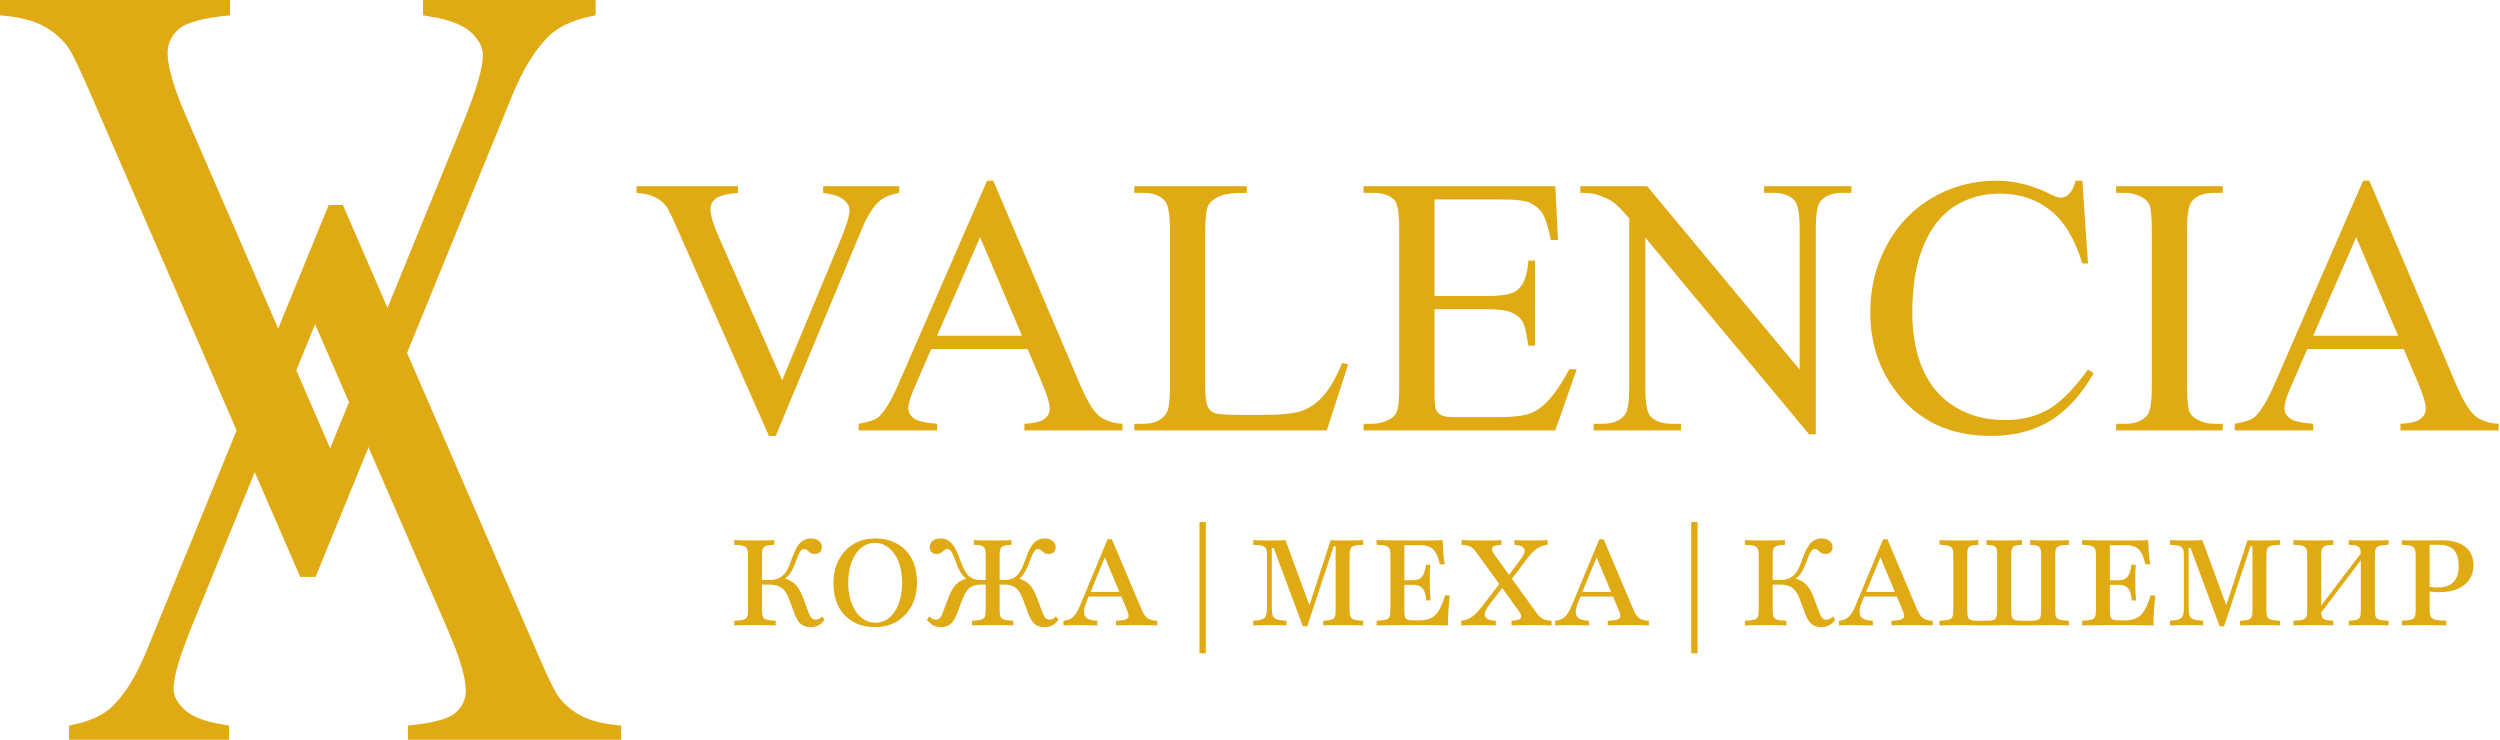 <?xml version="1.0" encoding="UTF-8"?> <svg xmlns="http://www.w3.org/2000/svg" width="1585" height="469" viewBox="0 0 1585 469" fill="none"><g clip-path="url(#clip0_2_25)"><path d="M513.804 397.592C511.315 397.592 509.283 396.93 507.709 395.606C506.134 394.282 504.788 392.066 503.67 388.96L500.394 380.175C499.531 377.782 498.54 375.897 497.423 374.522C496.305 373.147 494.934 372.154 493.308 371.543C491.733 370.932 489.752 370.626 487.365 370.626H481.422V367.724H487.746C490.083 367.724 492.089 367.342 493.765 366.578C495.442 365.763 496.889 364.49 498.108 362.758C499.378 360.976 500.496 358.582 501.461 355.578C502.731 352.013 503.95 349.212 505.118 347.175C506.337 345.087 507.658 343.61 509.08 342.744C510.553 341.828 512.229 341.369 514.109 341.369C516.192 341.369 517.868 341.879 519.138 342.897C520.408 343.865 521.043 345.189 521.043 346.869C521.043 348.193 520.636 349.263 519.823 350.078C519.011 350.842 517.919 351.224 516.547 351.224C515.633 351.224 514.871 351.071 514.261 350.765C513.703 350.46 513.195 350.103 512.737 349.696C512.331 349.237 511.899 348.856 511.442 348.55C510.985 348.244 510.452 348.092 509.842 348.092C509.182 348.092 508.572 348.346 508.013 348.856C507.506 349.314 506.947 350.18 506.337 351.453C505.778 352.726 505.067 354.534 504.204 356.876C503.442 358.964 502.655 360.721 501.842 362.147C501.029 363.573 500.14 364.744 499.175 365.661C498.21 366.527 497.118 367.265 495.899 367.876L495.746 366.349C498.185 366.858 500.216 367.622 501.842 368.64C503.467 369.608 504.864 370.983 506.032 372.765C507.252 374.497 508.394 376.814 509.461 379.717L512.585 388.196C513.245 389.978 513.906 391.201 514.566 391.863C515.277 392.525 516.192 392.856 517.309 392.856C518.071 392.805 518.731 392.652 519.29 392.397C519.849 392.092 520.484 391.557 521.195 390.793L522.795 392.856C521.576 394.536 520.255 395.758 518.833 396.522C517.411 397.235 515.734 397.592 513.804 397.592ZM465.498 396.522V393.543C468.088 393.441 469.993 393.238 471.212 392.932C472.431 392.576 473.244 391.964 473.65 391.099C474.057 390.182 474.26 388.807 474.26 386.974V351.987C474.26 350.154 474.057 348.805 473.65 347.939C473.244 347.022 472.406 346.386 471.136 346.029C469.917 345.673 468.037 345.469 465.498 345.418V342.439C466.767 342.49 468.494 342.541 470.679 342.592C472.914 342.643 475.53 342.668 478.527 342.668C481.473 342.668 483.962 342.643 485.994 342.592C488.076 342.541 489.702 342.49 490.87 342.439V345.418C488.635 345.469 486.959 345.673 485.841 346.029C484.724 346.386 483.987 347.022 483.632 347.939C483.276 348.805 483.098 350.154 483.098 351.987V386.974C483.098 388.807 483.301 390.182 483.708 391.099C484.114 391.964 484.927 392.576 486.146 392.932C487.416 393.238 489.295 393.441 491.784 393.543V396.522C490.514 396.421 488.737 396.37 486.451 396.37C484.216 396.319 481.6 396.293 478.603 396.293C475.657 396.293 473.066 396.319 470.831 396.37C468.596 396.37 466.818 396.421 465.498 396.522Z" fill="#E0AA15"></path><path d="M554.853 397.592C549.52 397.592 544.872 396.471 540.91 394.231C536.948 391.99 533.875 388.807 531.691 384.682C529.506 380.506 528.414 375.541 528.414 369.786C528.414 364.133 529.532 359.194 531.767 354.967C534.002 350.689 537.1 347.353 541.062 344.96C545.024 342.566 549.647 341.369 554.93 341.369C560.212 341.369 564.835 342.49 568.797 344.731C572.81 346.971 575.908 350.18 578.092 354.356C580.277 358.481 581.369 363.42 581.369 369.175C581.369 374.828 580.251 379.793 578.016 384.071C575.781 388.298 572.657 391.608 568.644 394.002C564.682 396.395 560.085 397.592 554.853 397.592ZM555.006 394.765C558.409 394.765 561.381 393.696 563.92 391.557C566.46 389.418 568.416 386.464 569.787 382.696C571.21 378.876 571.921 374.446 571.921 369.404C571.921 364.261 571.159 359.805 569.635 356.036C568.162 352.268 566.105 349.365 563.463 347.328C560.873 345.24 557.952 344.196 554.701 344.196C551.348 344.196 548.402 345.265 545.863 347.404C543.323 349.543 541.342 352.522 539.919 356.342C538.497 360.11 537.786 364.515 537.786 369.557C537.786 374.701 538.548 379.157 540.072 382.925C541.596 386.694 543.653 389.622 546.243 391.71C548.885 393.747 551.806 394.765 555.006 394.765Z" fill="#E0AA15"></path><path d="M662.11 397.592C659.571 397.592 657.513 396.93 655.939 395.606C654.415 394.282 653.069 392.066 651.9 388.96L648.624 380.175C647.761 377.782 646.796 375.897 645.729 374.522C644.713 373.147 643.443 372.154 641.919 371.543C640.446 370.932 638.592 370.626 636.357 370.626H632.166V367.724H636.738C638.973 367.724 640.852 367.342 642.376 366.578C643.951 365.763 645.322 364.464 646.491 362.682C647.659 360.9 648.751 358.531 649.767 355.578C650.986 352.013 652.18 349.212 653.348 347.175C654.567 345.087 655.888 343.61 657.31 342.744C658.783 341.828 660.46 341.369 662.339 341.369C664.472 341.369 666.149 341.879 667.368 342.897C668.638 343.865 669.273 345.189 669.273 346.869C669.273 348.193 668.866 349.263 668.053 350.078C667.241 350.842 666.174 351.224 664.853 351.224C663.939 351.224 663.177 351.071 662.568 350.765C662.009 350.46 661.501 350.103 661.044 349.696C660.587 349.237 660.129 348.856 659.672 348.55C659.215 348.244 658.682 348.092 658.072 348.092C657.463 348.092 656.878 348.346 656.32 348.856C655.812 349.314 655.253 350.18 654.643 351.453C654.034 352.726 653.297 354.534 652.434 356.876C651.672 358.964 650.885 360.721 650.072 362.147C649.31 363.573 648.472 364.744 647.557 365.661C646.643 366.527 645.576 367.265 644.357 367.876L644.205 366.349C646.592 366.858 648.573 367.622 650.148 368.64C651.773 369.608 653.17 370.983 654.339 372.765C655.507 374.497 656.624 376.814 657.691 379.717L660.891 388.196C661.552 389.978 662.212 391.201 662.872 391.863C663.533 392.525 664.447 392.856 665.615 392.856C666.326 392.805 666.961 392.652 667.52 392.397C668.13 392.092 668.79 391.557 669.501 390.793L671.025 392.856C669.806 394.536 668.485 395.758 667.063 396.522C665.641 397.235 663.99 397.592 662.11 397.592ZM596.584 397.592C594.705 397.592 593.054 397.235 591.632 396.522C590.209 395.758 588.889 394.536 587.669 392.856L589.193 390.793C589.904 391.557 590.539 392.092 591.098 392.397C591.708 392.652 592.368 392.805 593.079 392.856C594.247 392.856 595.162 392.525 595.822 391.863C596.533 391.201 597.194 389.978 597.803 388.196L601.003 379.717C602.07 376.814 603.188 374.497 604.356 372.765C605.524 370.983 606.896 369.608 608.47 368.64C610.096 367.622 612.102 366.858 614.49 366.349L614.337 367.876C613.169 367.265 612.102 366.527 611.137 365.661C610.223 364.744 609.359 363.573 608.546 362.147C607.784 360.721 607.023 358.964 606.261 356.876C605.397 354.534 604.661 352.726 604.051 351.453C603.492 350.18 602.934 349.314 602.375 348.856C601.867 348.346 601.283 348.092 600.622 348.092C600.013 348.092 599.479 348.244 599.022 348.55C598.565 348.856 598.108 349.237 597.651 349.696C597.194 350.103 596.66 350.46 596.051 350.765C595.492 351.071 594.755 351.224 593.841 351.224C592.52 351.224 591.454 350.842 590.641 350.078C589.828 349.263 589.422 348.193 589.422 346.869C589.422 345.189 590.057 343.865 591.327 342.897C592.597 341.879 594.273 341.369 596.356 341.369C598.235 341.369 599.886 341.828 601.308 342.744C602.781 343.61 604.102 345.087 605.27 347.175C606.489 349.212 607.708 352.013 608.927 355.578C609.994 358.531 611.086 360.9 612.204 362.682C613.372 364.464 614.718 365.763 616.242 366.578C617.817 367.342 619.721 367.724 621.956 367.724H626.528V370.626H622.337C620.102 370.626 618.223 370.932 616.699 371.543C615.226 372.154 613.982 373.147 612.966 374.522C611.95 375.897 610.985 377.782 610.07 380.175L606.794 388.96C605.626 392.066 604.254 394.282 602.68 395.606C601.156 396.93 599.124 397.592 596.584 397.592ZM616.242 396.522V393.543C618.731 393.441 620.585 393.238 621.804 392.932C623.074 392.576 623.912 391.964 624.318 391.099C624.725 390.182 624.928 388.807 624.928 386.974V351.987C624.928 350.154 624.75 348.805 624.395 347.939C624.039 347.022 623.328 346.386 622.261 346.029C621.195 345.673 619.569 345.469 617.385 345.418V342.439C618.502 342.49 620.077 342.541 622.109 342.592C624.141 342.643 626.553 342.668 629.347 342.668C632.141 342.668 634.554 342.643 636.586 342.592C638.617 342.541 640.192 342.49 641.31 342.439V345.418C639.176 345.469 637.551 345.673 636.433 346.029C635.366 346.386 634.655 347.022 634.3 347.939C633.944 348.805 633.766 350.154 633.766 351.987V386.974C633.766 388.807 633.97 390.182 634.376 391.099C634.782 391.964 635.595 392.576 636.814 392.932C638.084 393.238 639.964 393.441 642.452 393.543V396.522C641.132 396.421 639.329 396.37 637.043 396.37C634.757 396.319 632.217 396.293 629.423 396.293C626.477 396.293 623.861 396.319 621.576 396.37C619.29 396.37 617.512 396.421 616.242 396.522Z" fill="#E0AA15"></path><path d="M674.235 396.522V393.543C675.962 393.39 677.435 392.983 678.654 392.321C679.874 391.659 680.94 390.666 681.855 389.342C682.82 388.018 683.759 386.261 684.674 384.071L702.198 341.904H704.941L724.066 387.05C725.082 389.393 726.275 391.048 727.647 392.015C729.069 392.983 731.075 393.492 733.666 393.543V396.522C732.295 396.421 730.542 396.37 728.409 396.37C726.275 396.319 723.812 396.293 721.018 396.293C717.869 396.293 715.151 396.319 712.865 396.37C710.579 396.37 708.802 396.421 707.532 396.522V393.543C710.173 393.492 712.103 393.263 713.322 392.856C714.592 392.448 715.303 391.786 715.456 390.87C715.608 389.953 715.303 388.629 714.542 386.897L699.989 352.14L701.436 351.071L688.941 381.321C687.772 384.122 687.214 386.414 687.264 388.196C687.315 389.978 688.026 391.302 689.398 392.168C690.769 392.983 692.877 393.441 695.722 393.543V396.522C694.249 396.471 692.801 396.446 691.379 396.446C690.007 396.395 688.661 396.37 687.34 396.37C686.02 396.319 684.699 396.293 683.378 396.293C681.804 396.293 680.28 396.319 678.807 396.37C677.334 396.37 675.81 396.421 674.235 396.522ZM688.56 378.189L689.779 375.286H713.78L714.923 378.189H688.56Z" fill="#E0AA15"></path><path d="M760.465 414.168V330.98H764.504V414.168H760.465Z" fill="#E0AA15"></path><path d="M825.984 397.057L807.545 347.481H806.326V385.599C806.326 387.636 806.529 389.214 806.936 390.335C807.393 391.455 808.282 392.245 809.602 392.703C810.974 393.161 812.98 393.441 815.622 393.543V396.522C814.606 396.421 813.133 396.37 811.202 396.37C809.323 396.319 807.266 396.293 805.031 396.293C802.745 396.293 800.688 396.319 798.859 396.37C797.03 396.37 795.583 396.421 794.516 396.522V393.543C796.954 393.441 798.783 393.161 800.002 392.703C801.272 392.245 802.135 391.481 802.592 390.411C803.05 389.291 803.278 387.738 803.278 385.751V351.987C803.278 350.103 803.075 348.728 802.669 347.862C802.262 346.997 801.424 346.386 800.154 346.029C798.935 345.673 797.056 345.469 794.516 345.418V342.439C795.684 342.49 797.183 342.541 799.011 342.592C800.891 342.643 802.999 342.668 805.335 342.668C807.266 342.668 809.069 342.643 810.745 342.592C812.472 342.541 813.894 342.49 815.012 342.439L831.317 386.821L828.955 387.432L843.661 342.439C845.388 342.541 846.937 342.617 848.309 342.668C849.68 342.668 851.077 342.668 852.499 342.668C854.887 342.668 857.147 342.643 859.28 342.592C861.414 342.541 863.09 342.49 864.309 342.439V345.418C861.82 345.469 859.941 345.673 858.671 346.029C857.452 346.335 856.639 346.946 856.233 347.862C855.826 348.728 855.623 350.103 855.623 351.987V386.974C855.623 388.807 855.826 390.182 856.233 391.099C856.69 391.964 857.528 392.576 858.747 392.932C859.966 393.238 861.82 393.441 864.309 393.543V396.522C862.938 396.421 861.134 396.37 858.899 396.37C856.664 396.319 854.175 396.293 851.432 396.293C848.639 396.293 846.175 396.319 844.042 396.37C841.908 396.37 840.207 396.421 838.937 396.522V393.543C841.273 393.441 842.975 393.238 844.042 392.932C845.159 392.576 845.896 391.939 846.251 391.022C846.607 390.106 846.785 388.756 846.785 386.974V346.335H845.566L828.803 397.057H825.984Z" fill="#E0AA15"></path><path d="M872.757 396.522V393.543C875.297 393.441 877.176 393.238 878.395 392.932C879.665 392.627 880.503 392.015 880.91 391.099C881.316 390.182 881.519 388.807 881.519 386.974V351.987C881.519 350.154 881.316 348.805 880.91 347.939C880.503 347.022 879.665 346.386 878.395 346.029C877.176 345.673 875.297 345.469 872.757 345.418V342.439C875.5 342.49 879.056 342.541 883.424 342.592C887.793 342.643 892.898 342.668 898.739 342.668C900.72 342.668 902.65 342.668 904.53 342.668C906.46 342.617 908.263 342.592 909.939 342.592C911.666 342.541 913.241 342.49 914.663 342.439C914.714 345.036 914.841 347.608 915.044 350.154C915.248 352.7 915.552 355.247 915.959 357.793H912.835C912.174 354.737 911.336 352.319 910.32 350.536C909.304 348.754 908.035 347.506 906.511 346.793C904.987 346.029 903.057 345.647 900.72 345.647H890.358V387.356C890.358 389.036 890.485 390.309 890.739 391.175C891.043 392.041 891.653 392.627 892.567 392.932C893.482 393.187 894.802 393.314 896.529 393.314H899.425C902.574 393.314 905.139 392.856 907.12 391.939C909.152 390.971 910.854 389.342 912.225 387.05C913.647 384.758 914.943 381.576 916.111 377.501H919.159C918.803 380.71 918.524 383.893 918.321 387.05C918.117 390.157 918.016 393.314 918.016 396.522C915.629 396.421 912.835 396.37 909.635 396.37C906.485 396.319 902.803 396.293 898.587 396.293C892.796 396.293 887.716 396.319 883.348 396.37C879.03 396.37 875.5 396.421 872.757 396.522ZM887.92 370.779V367.876H901.406V370.779H887.92ZM904.225 380.633C904.022 378.189 903.615 376.254 903.006 374.828C902.396 373.402 901.507 372.383 900.339 371.772C899.222 371.11 897.723 370.779 895.844 370.779V367.876C898.434 367.876 900.339 367.113 901.558 365.585C902.828 364.057 903.641 361.536 903.996 358.022H906.739C906.536 361.027 906.435 363.344 906.435 364.974C906.485 366.552 906.511 368.004 906.511 369.328C906.511 370.397 906.511 371.467 906.511 372.536C906.562 373.555 906.612 374.726 906.663 376.05C906.765 377.323 906.866 378.851 906.968 380.633H904.225Z" fill="#E0AA15"></path><path d="M958.253 396.522V393.543C961.352 393.441 963.282 392.932 964.044 392.015C964.806 391.048 964.476 389.571 963.053 387.585L935.928 350.078C934.659 348.346 933.363 347.15 932.043 346.487C930.773 345.825 928.969 345.469 926.633 345.418V342.439C928.157 342.49 929.985 342.541 932.119 342.592C934.303 342.643 936.665 342.668 939.205 342.668C942.202 342.668 944.742 342.668 946.824 342.668C948.907 342.617 950.608 342.541 951.929 342.439V345.418C948.881 345.52 946.977 346.029 946.215 346.946C945.503 347.862 945.859 349.339 947.281 351.376L974.406 388.883C975.625 390.564 976.895 391.735 978.216 392.397C979.537 393.059 981.365 393.441 983.702 393.543V396.522C982.127 396.471 980.273 396.421 978.14 396.37C976.006 396.319 973.67 396.293 971.13 396.293C968.082 396.293 965.517 396.319 963.434 396.37C961.352 396.37 959.625 396.421 958.253 396.522ZM926.404 396.522V393.543C928.03 393.339 929.528 392.958 930.9 392.397C932.271 391.786 933.592 390.92 934.862 389.8C936.183 388.68 937.529 387.203 938.9 385.37L951.548 368.946L953.834 370.856L944.005 383.765C942.481 385.802 941.592 387.534 941.338 388.96C941.135 390.386 941.618 391.481 942.786 392.245C943.954 393.008 945.808 393.441 948.348 393.543V396.522C947.027 396.421 945.326 396.37 943.243 396.37C941.211 396.319 938.925 396.293 936.386 396.293C934.455 396.293 932.678 396.319 931.052 396.37C929.427 396.37 927.877 396.421 926.404 396.522ZM956.882 369.099L954.367 367.571L963.968 354.737C965.492 352.802 966.355 351.173 966.558 349.849C966.761 348.474 966.33 347.43 965.263 346.717C964.247 345.953 962.52 345.52 960.082 345.418V342.439C961.809 342.49 963.612 342.541 965.492 342.592C967.371 342.643 969.276 342.668 971.206 342.668C973.187 342.668 974.965 342.643 976.54 342.592C978.165 342.541 979.714 342.49 981.187 342.439V345.418C979.562 345.571 978.038 345.953 976.616 346.564C975.244 347.175 973.924 348.041 972.654 349.161C971.384 350.281 970.063 351.758 968.692 353.592L956.882 369.099Z" fill="#E0AA15"></path><path d="M986 396.522V393.543C987.727 393.39 989.2 392.983 990.419 392.321C991.638 391.659 992.705 390.666 993.619 389.342C994.585 388.018 995.524 386.261 996.439 384.071L1013.96 341.904H1016.71L1035.83 387.05C1036.85 389.393 1038.04 391.048 1039.41 392.015C1040.83 392.983 1042.84 393.492 1045.43 393.543V396.522C1044.06 396.421 1042.31 396.37 1040.17 396.37C1038.04 396.319 1035.58 396.293 1032.78 396.293C1029.63 396.293 1026.92 396.319 1024.63 396.37C1022.34 396.37 1020.57 396.421 1019.3 396.522V393.543C1021.94 393.492 1023.87 393.263 1025.09 392.856C1026.36 392.448 1027.07 391.786 1027.22 390.87C1027.37 389.953 1027.07 388.629 1026.31 386.897L1011.75 352.14L1013.2 351.071L1000.71 381.321C999.537 384.122 998.978 386.414 999.029 388.196C999.08 389.978 999.791 391.302 1001.16 392.168C1002.53 392.983 1004.64 393.441 1007.49 393.543V396.522C1006.01 396.471 1004.57 396.446 1003.14 396.446C1001.77 396.395 1000.43 396.37 999.105 396.37C997.785 396.319 996.464 396.293 995.143 396.293C993.569 396.293 992.045 396.319 990.572 396.37C989.099 396.37 987.575 396.421 986 396.522ZM1000.32 378.189L1001.54 375.286H1025.54L1026.69 378.189H1000.32Z" fill="#E0AA15"></path><path d="M1072.23 414.168V330.98H1076.27V414.168H1072.23Z" fill="#E0AA15"></path><path d="M1154.59 397.592C1152.1 397.592 1150.07 396.93 1148.49 395.606C1146.92 394.282 1145.57 392.066 1144.45 388.96L1141.18 380.175C1140.31 377.782 1139.32 375.897 1138.21 374.522C1137.09 373.147 1135.72 372.154 1134.09 371.543C1132.52 370.932 1130.54 370.626 1128.15 370.626H1122.21V367.724H1128.53C1130.87 367.724 1132.87 367.342 1134.55 366.578C1136.22 365.763 1137.67 364.49 1138.89 362.758C1140.16 360.976 1141.28 358.582 1142.24 355.578C1143.51 352.013 1144.73 349.212 1145.9 347.175C1147.12 345.087 1148.44 343.61 1149.86 342.744C1151.34 341.828 1153.01 341.369 1154.89 341.369C1156.97 341.369 1158.65 341.879 1159.92 342.897C1161.19 343.865 1161.83 345.189 1161.83 346.869C1161.83 348.193 1161.42 349.263 1160.61 350.078C1159.79 350.842 1158.7 351.224 1157.33 351.224C1156.42 351.224 1155.65 351.071 1155.04 350.765C1154.49 350.46 1153.98 350.103 1153.52 349.696C1153.11 349.237 1152.68 348.856 1152.23 348.55C1151.77 348.244 1151.23 348.092 1150.63 348.092C1149.96 348.092 1149.36 348.346 1148.8 348.856C1148.29 349.314 1147.73 350.18 1147.12 351.453C1146.56 352.726 1145.85 354.534 1144.99 356.876C1144.23 358.964 1143.44 360.721 1142.63 362.147C1141.81 363.573 1140.92 364.744 1139.96 365.661C1138.99 366.527 1137.9 367.265 1136.68 367.876L1136.53 366.349C1138.97 366.858 1141 367.622 1142.63 368.64C1144.25 369.608 1145.65 370.983 1146.82 372.765C1148.03 374.497 1149.18 376.814 1150.24 379.717L1153.37 388.196C1154.03 389.978 1154.69 391.201 1155.35 391.863C1156.06 392.525 1156.97 392.856 1158.09 392.856C1158.85 392.805 1159.51 392.652 1160.07 392.397C1160.63 392.092 1161.27 391.557 1161.98 390.793L1163.58 392.856C1162.36 394.536 1161.04 395.758 1159.62 396.522C1158.19 397.235 1156.52 397.592 1154.59 397.592ZM1106.28 396.522V393.543C1108.87 393.441 1110.78 393.238 1112 392.932C1113.21 392.576 1114.03 391.964 1114.43 391.099C1114.84 390.182 1115.04 388.807 1115.04 386.974V351.987C1115.04 350.154 1114.84 348.805 1114.43 347.939C1114.03 347.022 1113.19 346.386 1111.92 346.029C1110.7 345.673 1108.82 345.469 1106.28 345.418V342.439C1107.55 342.49 1109.28 342.541 1111.46 342.592C1113.7 342.643 1116.31 342.668 1119.31 342.668C1122.26 342.668 1124.74 342.643 1126.78 342.592C1128.86 342.541 1130.48 342.49 1131.65 342.439V345.418C1129.42 345.469 1127.74 345.673 1126.62 346.029C1125.51 346.386 1124.77 347.022 1124.41 347.939C1124.06 348.805 1123.88 350.154 1123.88 351.987V386.974C1123.88 388.807 1124.08 390.182 1124.49 391.099C1124.9 391.964 1125.71 392.576 1126.93 392.932C1128.2 393.238 1130.08 393.441 1132.57 393.543V396.522C1131.3 396.421 1129.52 396.37 1127.23 396.37C1125 396.319 1122.38 396.293 1119.39 396.293C1116.44 396.293 1113.85 396.319 1111.61 396.37C1109.38 396.37 1107.6 396.421 1106.28 396.522Z" fill="#E0AA15"></path><path d="M1165.92 396.522V393.543C1167.64 393.39 1169.12 392.983 1170.34 392.321C1171.56 391.659 1172.62 390.666 1173.54 389.342C1174.5 388.018 1175.44 386.261 1176.36 384.071L1193.88 341.904H1196.62L1215.75 387.05C1216.76 389.393 1217.96 391.048 1219.33 392.015C1220.75 392.983 1222.76 393.492 1225.35 393.543V396.522C1223.98 396.421 1222.22 396.37 1220.09 396.37C1217.96 396.319 1215.49 396.293 1212.7 396.293C1209.55 396.293 1206.83 396.319 1204.55 396.37C1202.26 396.37 1200.48 396.421 1199.21 396.522V393.543C1201.86 393.492 1203.79 393.263 1205 392.856C1206.27 392.448 1206.99 391.786 1207.14 390.87C1207.29 389.953 1206.99 388.629 1206.22 386.897L1191.67 352.14L1193.12 351.071L1180.62 381.321C1179.45 384.122 1178.9 386.414 1178.95 388.196C1179 389.978 1179.71 391.302 1181.08 392.168C1182.45 392.983 1184.56 393.441 1187.4 393.543V396.522C1185.93 396.471 1184.48 396.446 1183.06 396.446C1181.69 396.395 1180.34 396.37 1179.02 396.37C1177.7 396.319 1176.38 396.293 1175.06 396.293C1173.49 396.293 1171.96 396.319 1170.49 396.37C1169.02 396.37 1167.49 396.421 1165.92 396.522ZM1180.24 378.189L1181.46 375.286H1205.46L1206.6 378.189H1180.24Z" fill="#E0AA15"></path><path d="M1229.64 396.522V393.543C1232.18 393.441 1234.06 393.238 1235.28 392.932C1236.55 392.576 1237.39 391.964 1237.79 391.099C1238.2 390.182 1238.4 388.807 1238.4 386.974V351.987C1238.4 350.154 1238.2 348.805 1237.79 347.939C1237.39 347.022 1236.55 346.386 1235.28 346.029C1234.06 345.673 1232.18 345.469 1229.64 345.418V342.439C1231.01 342.49 1232.84 342.541 1235.13 342.592C1237.41 342.643 1240 342.668 1242.9 342.668C1245.23 342.668 1247.39 342.643 1249.37 342.592C1251.35 342.541 1252.98 342.49 1254.25 342.439V345.418C1252.27 345.469 1250.77 345.673 1249.75 346.029C1248.74 346.335 1248.05 346.946 1247.7 347.862C1247.39 348.728 1247.24 350.103 1247.24 351.987V386.974C1247.24 388.858 1247.39 390.258 1247.7 391.175C1248 392.092 1248.64 392.728 1249.6 393.085C1250.57 393.39 1251.96 393.543 1253.79 393.543H1259.66C1261.49 393.543 1262.86 393.39 1263.77 393.085C1264.74 392.779 1265.37 392.168 1265.68 391.252C1266.03 390.284 1266.21 388.858 1266.21 386.974V351.987C1266.21 350.103 1266.06 348.728 1265.76 347.862C1265.45 346.946 1264.82 346.335 1263.85 346.029C1262.89 345.673 1261.41 345.469 1259.43 345.418V342.439C1260.7 342.49 1262.33 342.541 1264.31 342.592C1266.29 342.643 1268.4 342.668 1270.63 342.668C1273.02 342.668 1275.2 342.643 1277.18 342.592C1279.17 342.541 1280.74 342.49 1281.91 342.439V345.418C1279.93 345.469 1278.45 345.673 1277.49 346.029C1276.52 346.386 1275.89 346.997 1275.58 347.862C1275.28 348.728 1275.13 350.103 1275.13 351.987V387.05C1275.13 388.883 1275.28 390.258 1275.58 391.175C1275.89 392.092 1276.52 392.728 1277.49 393.085C1278.45 393.39 1279.85 393.543 1281.68 393.543H1287.55C1289.38 393.543 1290.75 393.39 1291.66 393.085C1292.63 392.779 1293.26 392.168 1293.57 391.252C1293.92 390.335 1294.1 388.934 1294.1 387.05V351.987C1294.1 350.103 1293.92 348.728 1293.57 347.862C1293.26 346.946 1292.6 346.335 1291.58 346.029C1290.62 345.673 1289.12 345.469 1287.09 345.418V342.439C1288.36 342.49 1289.98 342.541 1291.97 342.592C1294 342.643 1296.16 342.668 1298.44 342.668C1301.34 342.668 1303.93 342.643 1306.21 342.592C1308.5 342.541 1310.33 342.49 1311.7 342.439V345.418C1309.16 345.469 1307.26 345.673 1305.99 346.029C1304.77 346.386 1303.95 346.997 1303.55 347.862C1303.19 348.728 1303.01 350.103 1303.01 351.987V386.974C1303.01 388.807 1303.19 390.182 1303.55 391.099C1303.95 391.964 1304.77 392.576 1305.99 392.932C1307.26 393.238 1309.16 393.441 1311.7 393.543V396.522C1310.28 396.421 1308.42 396.37 1306.14 396.37C1303.85 396.319 1301.34 396.293 1298.59 396.293C1297.17 396.293 1295.72 396.319 1294.25 396.37C1292.83 396.37 1291.28 396.395 1289.6 396.446C1287.98 396.497 1286.12 396.522 1284.04 396.522C1282.21 396.522 1280.51 396.497 1278.94 396.446C1277.36 396.395 1275.91 396.37 1274.59 396.37C1273.27 396.319 1272.03 396.293 1270.86 396.293C1269.08 396.293 1267.08 396.344 1264.84 396.446C1262.61 396.497 1260.09 396.522 1257.3 396.522C1255.22 396.522 1253.34 396.497 1251.66 396.446C1249.98 396.395 1248.43 396.37 1247.01 396.37C1245.64 396.319 1244.24 396.293 1242.82 396.293C1240.08 396.293 1237.54 396.319 1235.2 396.37C1232.92 396.37 1231.06 396.421 1229.64 396.522Z" fill="#E0AA15"></path><path d="M1320.06 396.522V393.543C1322.6 393.441 1324.48 393.238 1325.7 392.932C1326.97 392.627 1327.81 392.015 1328.21 391.099C1328.62 390.182 1328.82 388.807 1328.82 386.974V351.987C1328.82 350.154 1328.62 348.805 1328.21 347.939C1327.81 347.022 1326.97 346.386 1325.7 346.029C1324.48 345.673 1322.6 345.469 1320.06 345.418V342.439C1322.8 342.49 1326.36 342.541 1330.73 342.592C1335.1 342.643 1340.2 342.668 1346.04 342.668C1348.02 342.668 1349.95 342.668 1351.83 342.668C1353.76 342.617 1355.57 342.592 1357.24 342.592C1358.97 342.541 1360.54 342.49 1361.97 342.439C1362.02 345.036 1362.14 347.608 1362.35 350.154C1362.55 352.7 1362.86 355.247 1363.26 357.793H1360.14C1359.48 354.737 1358.64 352.319 1357.62 350.536C1356.61 348.754 1355.34 347.506 1353.81 346.793C1352.29 346.029 1350.36 345.647 1348.02 345.647H1337.66V387.356C1337.66 389.036 1337.79 390.309 1338.04 391.175C1338.35 392.041 1338.96 392.627 1339.87 392.932C1340.78 393.187 1342.11 393.314 1343.83 393.314H1346.73C1349.88 393.314 1352.44 392.856 1354.42 391.939C1356.45 390.971 1358.16 389.342 1359.53 387.05C1360.95 384.758 1362.25 381.576 1363.41 377.501H1366.46C1366.11 380.71 1365.83 383.893 1365.62 387.05C1365.42 390.157 1365.32 393.314 1365.32 396.522C1362.93 396.421 1360.14 396.37 1356.94 396.37C1353.79 396.319 1350.11 396.293 1345.89 396.293C1340.1 396.293 1335.02 396.319 1330.65 396.37C1326.33 396.37 1322.8 396.421 1320.06 396.522ZM1335.22 370.779V367.876H1348.71V370.779H1335.22ZM1351.53 380.633C1351.32 378.189 1350.92 376.254 1350.31 374.828C1349.7 373.402 1348.81 372.383 1347.64 371.772C1346.52 371.11 1345.03 370.779 1343.15 370.779V367.876C1345.74 367.876 1347.64 367.113 1348.86 365.585C1350.13 364.057 1350.94 361.536 1351.3 358.022H1354.04C1353.84 361.027 1353.74 363.344 1353.74 364.974C1353.79 366.552 1353.81 368.004 1353.81 369.328C1353.81 370.397 1353.81 371.467 1353.81 372.536C1353.86 373.555 1353.91 374.726 1353.97 376.05C1354.07 377.323 1354.17 378.851 1354.27 380.633H1351.53Z" fill="#E0AA15"></path><path d="M1407.26 397.057L1388.82 347.481H1387.6V385.599C1387.6 387.636 1387.8 389.214 1388.21 390.335C1388.66 391.455 1389.55 392.245 1390.87 392.703C1392.25 393.161 1394.25 393.441 1396.89 393.543V396.522C1395.88 396.421 1394.4 396.37 1392.47 396.37C1390.59 396.319 1388.54 396.293 1386.3 396.293C1384.02 396.293 1381.96 396.319 1380.13 396.37C1378.3 396.37 1376.85 396.421 1375.79 396.522V393.543C1378.23 393.441 1380.05 393.161 1381.27 392.703C1382.54 392.245 1383.41 391.481 1383.86 390.411C1384.32 389.291 1384.55 387.738 1384.55 385.751V351.987C1384.55 350.103 1384.35 348.728 1383.94 347.862C1383.53 346.997 1382.7 346.386 1381.43 346.029C1380.21 345.673 1378.33 345.469 1375.79 345.418V342.439C1376.96 342.49 1378.45 342.541 1380.28 342.592C1382.16 342.643 1384.27 342.668 1386.61 342.668C1388.54 342.668 1390.34 342.643 1392.02 342.592C1393.74 342.541 1395.17 342.49 1396.28 342.439L1412.59 386.821L1410.23 387.432L1424.93 342.439C1426.66 342.541 1428.21 342.617 1429.58 342.668C1430.95 342.668 1432.35 342.668 1433.77 342.668C1436.16 342.668 1438.42 342.643 1440.55 342.592C1442.69 342.541 1444.36 342.49 1445.58 342.439V345.418C1443.09 345.469 1441.21 345.673 1439.94 346.029C1438.72 346.335 1437.91 346.946 1437.5 347.862C1437.1 348.728 1436.9 350.103 1436.9 351.987V386.974C1436.9 388.807 1437.1 390.182 1437.5 391.099C1437.96 391.964 1438.8 392.576 1440.02 392.932C1441.24 393.238 1443.09 393.441 1445.58 393.543V396.522C1444.21 396.421 1442.41 396.37 1440.17 396.37C1437.94 396.319 1435.45 396.293 1432.7 396.293C1429.91 396.293 1427.45 396.319 1425.31 396.37C1423.18 396.37 1421.48 396.421 1420.21 396.522V393.543C1422.55 393.441 1424.25 393.238 1425.31 392.932C1426.43 392.576 1427.17 391.939 1427.52 391.022C1427.88 390.106 1428.06 388.756 1428.06 386.974V346.335H1426.84L1410.08 397.057H1407.26Z" fill="#E0AA15"></path><path d="M1469.04 391.786V387.356L1498.37 348.703V353.057L1469.04 391.786ZM1489.08 396.522V393.543C1491.31 393.441 1492.96 393.238 1494.03 392.932C1495.15 392.576 1495.88 391.964 1496.24 391.099C1496.6 390.182 1496.77 388.807 1496.77 386.974V351.987C1496.77 350.154 1496.6 348.805 1496.24 347.939C1495.94 347.022 1495.22 346.386 1494.11 346.029C1493.04 345.673 1491.36 345.469 1489.08 345.418V342.439C1490.35 342.49 1492.05 342.541 1494.18 342.592C1496.32 342.643 1498.68 342.668 1501.27 342.668C1504.22 342.668 1506.81 342.643 1509.04 342.592C1511.28 342.541 1513.05 342.49 1514.37 342.439V345.418C1511.83 345.469 1509.93 345.673 1508.66 346.029C1507.44 346.386 1506.63 347.022 1506.22 347.939C1505.87 348.805 1505.69 350.154 1505.69 351.987V386.974C1505.69 388.807 1505.87 390.182 1506.22 391.099C1506.63 391.964 1507.44 392.576 1508.66 392.932C1509.93 393.238 1511.83 393.441 1514.37 393.543V396.522C1513.05 396.421 1511.28 396.37 1509.04 396.37C1506.81 396.319 1504.22 396.293 1501.27 396.293C1498.63 396.293 1496.24 396.319 1494.11 396.37C1492.02 396.37 1490.35 396.421 1489.08 396.522ZM1454.03 396.522V393.543C1456.62 393.441 1458.52 393.238 1459.74 392.932C1460.96 392.576 1461.78 391.964 1462.18 391.099C1462.59 390.182 1462.79 388.807 1462.79 386.974V351.987C1462.79 350.154 1462.59 348.805 1462.18 347.939C1461.78 347.022 1460.96 346.386 1459.74 346.029C1458.52 345.673 1456.62 345.469 1454.03 345.418V342.439C1455.4 342.49 1457.2 342.541 1459.44 342.592C1461.72 342.643 1464.34 342.668 1467.29 342.668C1469.88 342.668 1472.21 342.643 1474.3 342.592C1476.43 342.541 1478.11 342.49 1479.33 342.439V345.418C1477.09 345.469 1475.41 345.673 1474.3 346.029C1473.23 346.386 1472.52 347.022 1472.16 347.939C1471.81 348.805 1471.63 350.154 1471.63 351.987V386.974C1471.63 388.756 1471.81 390.106 1472.16 391.022C1472.52 391.939 1473.23 392.576 1474.3 392.932C1475.41 393.238 1477.09 393.441 1479.33 393.543V396.522C1478.11 396.421 1476.43 396.37 1474.3 396.37C1472.16 396.319 1469.8 396.293 1467.21 396.293C1464.26 396.293 1461.65 396.319 1459.36 396.37C1457.13 396.37 1455.35 396.421 1454.03 396.522Z" fill="#E0AA15"></path><path d="M1522.77 396.522V393.543C1525.31 393.441 1527.19 393.238 1528.41 392.932C1529.68 392.576 1530.51 391.964 1530.92 391.099C1531.33 390.182 1531.53 388.807 1531.53 386.974V351.987C1531.53 350.154 1531.33 348.805 1530.92 347.939C1530.51 347.022 1529.68 346.386 1528.41 346.029C1527.19 345.673 1525.31 345.469 1522.77 345.418V342.439C1523.48 342.49 1524.39 342.541 1525.51 342.592C1526.63 342.592 1527.97 342.592 1529.55 342.592C1531.17 342.592 1533.03 342.592 1535.11 342.592C1538.16 342.592 1540.77 342.592 1542.96 342.592C1545.19 342.541 1546.87 342.515 1547.99 342.515C1554.44 342.515 1559.42 343.89 1562.92 346.64C1566.43 349.39 1568.18 353.312 1568.18 358.404C1568.18 361.918 1567.29 364.948 1565.51 367.494C1563.78 370.041 1561.3 372.001 1558.04 373.376C1554.79 374.751 1550.88 375.439 1546.31 375.439C1545.29 375.439 1544.28 375.413 1543.26 375.363C1542.3 375.261 1541.38 375.133 1540.52 374.981C1539.66 374.828 1538.89 374.65 1538.23 374.446V371.543C1539.25 371.798 1540.37 372.027 1541.59 372.231C1542.86 372.383 1544.13 372.46 1545.4 372.46C1549.92 372.46 1553.27 371.339 1555.45 369.099C1557.69 366.807 1558.81 363.344 1558.81 358.71C1558.81 354.177 1557.79 350.842 1555.76 348.703C1553.73 346.513 1550.6 345.418 1546.39 345.418H1540.37V386.897C1540.37 388.731 1540.62 390.106 1541.13 391.022C1541.64 391.939 1542.63 392.576 1544.1 392.932C1545.62 393.238 1547.91 393.441 1550.96 393.543V396.522C1550.04 396.471 1548.88 396.446 1547.45 396.446C1546.03 396.395 1544.38 396.37 1542.5 396.37C1540.62 396.319 1538.51 396.293 1536.18 396.293C1533.13 396.293 1530.49 396.319 1528.25 396.37C1526.07 396.421 1524.24 396.471 1522.77 396.522Z" fill="#E0AA15"></path><path d="M570.135 118.063V122.266C564.579 123.277 560.341 125.029 557.488 127.558C553.4 131.296 549.746 137.054 546.576 144.802L491.8 276.377H487.516L428.534 143.049C425.521 136.158 423.382 131.957 422.152 130.436C420.209 128.065 417.83 126.199 414.97 124.833C412.153 123.511 408.351 122.658 403.549 122.266V118.063H467.885V122.266C460.586 122.967 455.867 124.173 453.686 125.925C451.54 127.676 450.431 129.895 450.431 132.66C450.431 136.432 452.219 142.387 455.789 150.439L495.885 241.078L533.132 151.573C536.777 142.74 538.606 136.629 538.606 133.204C538.606 131.019 537.447 128.882 535.23 126.895C532.971 124.875 529.161 123.433 523.849 122.617C523.452 122.539 522.777 122.424 521.868 122.266V118.063H570.135ZM651.532 221.269H590.408L579.854 245.512C577.238 251.509 575.888 256.021 575.888 258.976C575.888 261.313 577.042 263.411 579.336 265.205C581.596 266.958 586.563 268.122 594.135 268.669V272.872H544.395V268.669C550.98 267.542 555.223 266.06 557.166 264.233C561.137 260.574 565.501 253.142 570.295 241.971L625.79 114.563H629.715L684.566 243.334C688.968 253.682 692.976 260.378 696.587 263.496C700.197 266.564 705.19 268.28 711.654 268.669V272.872H649.463V268.669C655.733 268.359 659.973 267.345 662.193 265.592C664.422 263.841 665.486 261.7 665.486 259.174C665.486 255.824 663.942 250.53 660.85 243.295L651.532 221.269ZM647.955 212.865L621.386 150.403L594.094 212.865H647.955ZM850.951 230.14L854.761 230.957L841.193 272.872H719.11V268.669H725.022C731.685 268.669 736.445 266.564 739.304 262.326C740.927 259.912 741.716 254.308 741.716 245.555V145.385C741.716 135.73 740.654 129.699 738.471 127.289C735.453 123.939 730.971 122.266 725.022 122.266H719.11V118.063H790.502V122.266C782.137 122.187 776.272 122.926 772.855 124.524C769.484 126.08 767.18 128.106 765.955 130.478C764.724 132.892 764.089 138.65 764.089 147.715V245.321C764.089 251.663 764.724 255.978 765.955 258.357C766.865 259.991 768.337 261.158 770.282 261.934C772.183 262.674 778.252 263.066 788.445 263.066H799.945C812.082 263.066 820.569 262.208 825.448 260.455C830.329 258.709 834.809 255.59 838.858 251.156C842.858 246.721 846.906 239.713 850.951 230.14ZM909.454 126.472V187.646H944.199C953.204 187.646 959.194 186.323 962.214 183.676C966.25 180.171 968.477 174.027 968.947 165.228H973.238V219.166H968.947C967.879 211.62 966.766 206.756 965.696 204.61C964.312 201.965 962.011 199.865 958.838 198.346C955.663 196.831 950.784 196.05 944.199 196.05H909.454V247.109C909.454 253.959 909.768 258.123 910.369 259.602C911.005 261.081 912.075 262.285 913.624 263.143C915.165 264.037 918.144 264.467 922.469 264.467H949.16C958.047 264.467 964.506 263.841 968.555 262.636C972.562 261.434 976.447 259.019 980.137 255.435C984.941 250.728 989.854 243.604 994.89 234.109H999.65L986.045 272.872H864.472V268.669H870.07C873.799 268.669 877.328 267.775 880.657 266.022C883.16 264.818 884.864 262.988 885.738 260.532C886.647 258.083 887.088 253.099 887.088 245.555V144.915C887.088 135.111 886.095 129.078 884.073 126.818C881.252 123.784 876.616 122.266 870.07 122.266H864.472V118.063H986.088L987.753 152.156H983.228C981.601 143.944 979.819 138.299 977.838 135.23C975.848 132.153 972.916 129.817 969.071 128.184C965.975 127.05 960.506 126.472 952.691 126.472H909.454ZM1001.92 118.063H1044.31L1140.97 234.306V144.915C1140.97 135.384 1139.86 129.429 1137.68 127.05C1134.78 123.862 1130.18 122.266 1123.92 122.266H1118.36V118.063H1173.82V122.266H1168.18C1161.4 122.266 1156.64 124.25 1153.78 128.22C1152.08 130.676 1151.2 136.237 1151.2 144.915V275.362H1147L1043.16 150.673V246.019C1043.16 255.555 1044.23 261.509 1046.34 263.883C1049.31 267.071 1053.91 268.669 1060.14 268.669H1065.77V272.872H1010.32V268.669H1015.87C1022.69 268.669 1027.5 266.684 1030.35 262.715C1032.05 260.264 1032.93 254.697 1032.93 246.019V138.377C1028.36 133.125 1024.87 129.663 1022.54 127.987C1020.16 126.312 1016.7 124.756 1012.14 123.277C1009.88 122.617 1006.47 122.266 1001.92 122.266V118.063ZM1320.21 114.563L1323.78 167.099H1320.21C1315.41 151.375 1308.58 140.016 1299.7 133.125C1290.82 126.199 1280.19 122.737 1267.73 122.737C1257.34 122.737 1247.9 125.341 1239.49 130.555C1231.08 135.771 1224.46 144.061 1219.62 155.501C1214.82 166.905 1212.4 181.107 1212.4 198.076C1212.4 212.084 1214.67 224.227 1219.23 234.502C1223.79 244.774 1230.65 252.635 1239.77 258.123C1248.94 263.609 1259.37 266.333 1271.07 266.333C1281.26 266.333 1290.26 264.192 1298.04 259.912C1305.85 255.633 1314.42 247.109 1323.74 234.342L1327.35 236.677C1319.45 250.417 1310.25 260.455 1299.74 266.839C1289.23 273.182 1276.74 276.377 1262.3 276.377C1236.24 276.377 1216.05 266.88 1201.77 247.849C1191.11 233.679 1185.75 217.027 1185.75 197.882C1185.75 182.431 1189.28 168.226 1196.3 155.305C1203.32 142.346 1213 132.344 1225.29 125.227C1237.63 118.104 1251.07 114.563 1265.67 114.563C1277.01 114.563 1288.2 117.287 1299.27 122.771C1302.48 124.446 1304.82 125.303 1306.2 125.303C1308.27 125.303 1310.09 124.565 1311.64 123.122C1313.67 121.06 1315.09 118.217 1315.92 114.563H1320.21ZM1409.21 268.669V272.872H1341.62V268.669H1347.22C1353.76 268.669 1358.48 266.803 1361.46 263.102C1363.32 260.653 1364.23 254.816 1364.23 245.555V145.385C1364.23 137.56 1363.72 132.387 1362.73 129.895C1361.93 127.987 1360.35 126.354 1357.93 124.988C1354.52 123.165 1350.95 122.266 1347.22 122.266H1341.62V118.063H1409.21V122.266H1403.54C1397.11 122.266 1392.44 124.137 1389.5 127.831C1387.56 130.282 1386.6 136.122 1386.6 145.385V245.555C1386.6 253.373 1387.12 258.548 1388.11 261.04C1388.86 262.947 1390.49 264.581 1392.99 265.945C1396.32 267.775 1399.81 268.669 1403.54 268.669H1409.21ZM1523.96 221.269H1462.84L1452.28 245.512C1449.67 251.509 1448.32 256.021 1448.32 258.976C1448.32 261.313 1449.47 263.411 1451.77 265.205C1454.03 266.958 1458.99 268.122 1466.57 268.669V272.872H1416.83V268.669C1423.41 267.542 1427.66 266.06 1429.61 264.233C1433.57 260.574 1437.93 253.142 1442.73 241.971L1498.22 114.563H1502.14L1557 243.334C1561.4 253.682 1565.41 260.378 1569.02 263.496C1572.63 266.564 1577.62 268.28 1584.09 268.669V272.872H1521.89V268.669C1528.17 268.359 1532.41 267.345 1534.63 265.592C1536.85 263.841 1537.93 261.7 1537.93 259.174C1537.93 255.824 1536.37 250.53 1533.28 243.295L1523.96 221.269ZM1520.39 212.865L1493.82 150.403L1466.53 212.865H1520.39Z" fill="#E0AA15"></path><path d="M377.644 -0V9.71C365.054 12.049 355.435 16.094 348.959 21.943C339.698 30.572 331.429 43.882 324.232 61.777L200.06 365.775H190.347L56.644 57.727C49.815 41.814 44.956 32.103 42.168 28.593C37.765 23.11 32.366 18.795 25.895 15.649C19.513 12.594 10.878 10.609 0 9.71V-0H145.84V9.71C129.294 11.334 118.597 14.12 113.652 18.164C108.797 22.209 106.277 27.336 106.277 33.72C106.277 42.442 110.322 56.198 118.421 74.808L209.319 284.225L293.753 77.422C302.026 57.008 306.165 42.892 306.165 34.979C306.165 29.943 303.551 24.997 298.518 20.414C293.393 15.741 284.76 12.411 272.711 10.52C271.812 10.343 270.287 10.075 268.219 9.71V-0H377.644Z" fill="#E0AA15"></path><path d="M43.779 469V459.996C55.445 457.832 64.366 454.079 70.366 448.663C78.948 440.666 86.614 428.325 93.287 411.743L208.379 129.965H217.382L341.311 415.49C347.642 430.244 352.145 439.244 354.728 442.496C358.809 447.576 363.813 451.576 369.809 454.495C375.726 457.33 383.726 459.164 393.814 459.996V469H258.632V459.996C273.971 458.497 283.884 455.915 288.474 452.164C292.968 448.413 295.307 443.659 295.307 437.748C295.307 429.661 291.556 416.91 284.054 399.661L199.795 205.555L121.538 397.242C113.866 416.163 110.036 429.243 110.036 436.581C110.036 441.244 112.453 445.83 117.118 450.079C121.87 454.409 129.873 457.498 141.042 459.249C141.873 459.413 143.288 459.664 145.202 459.996V469H43.779Z" fill="#E0AA15"></path></g><defs><clipPath id="clip0_2_25"><rect width="1585" height="469" fill="white"></rect></clipPath></defs></svg> 